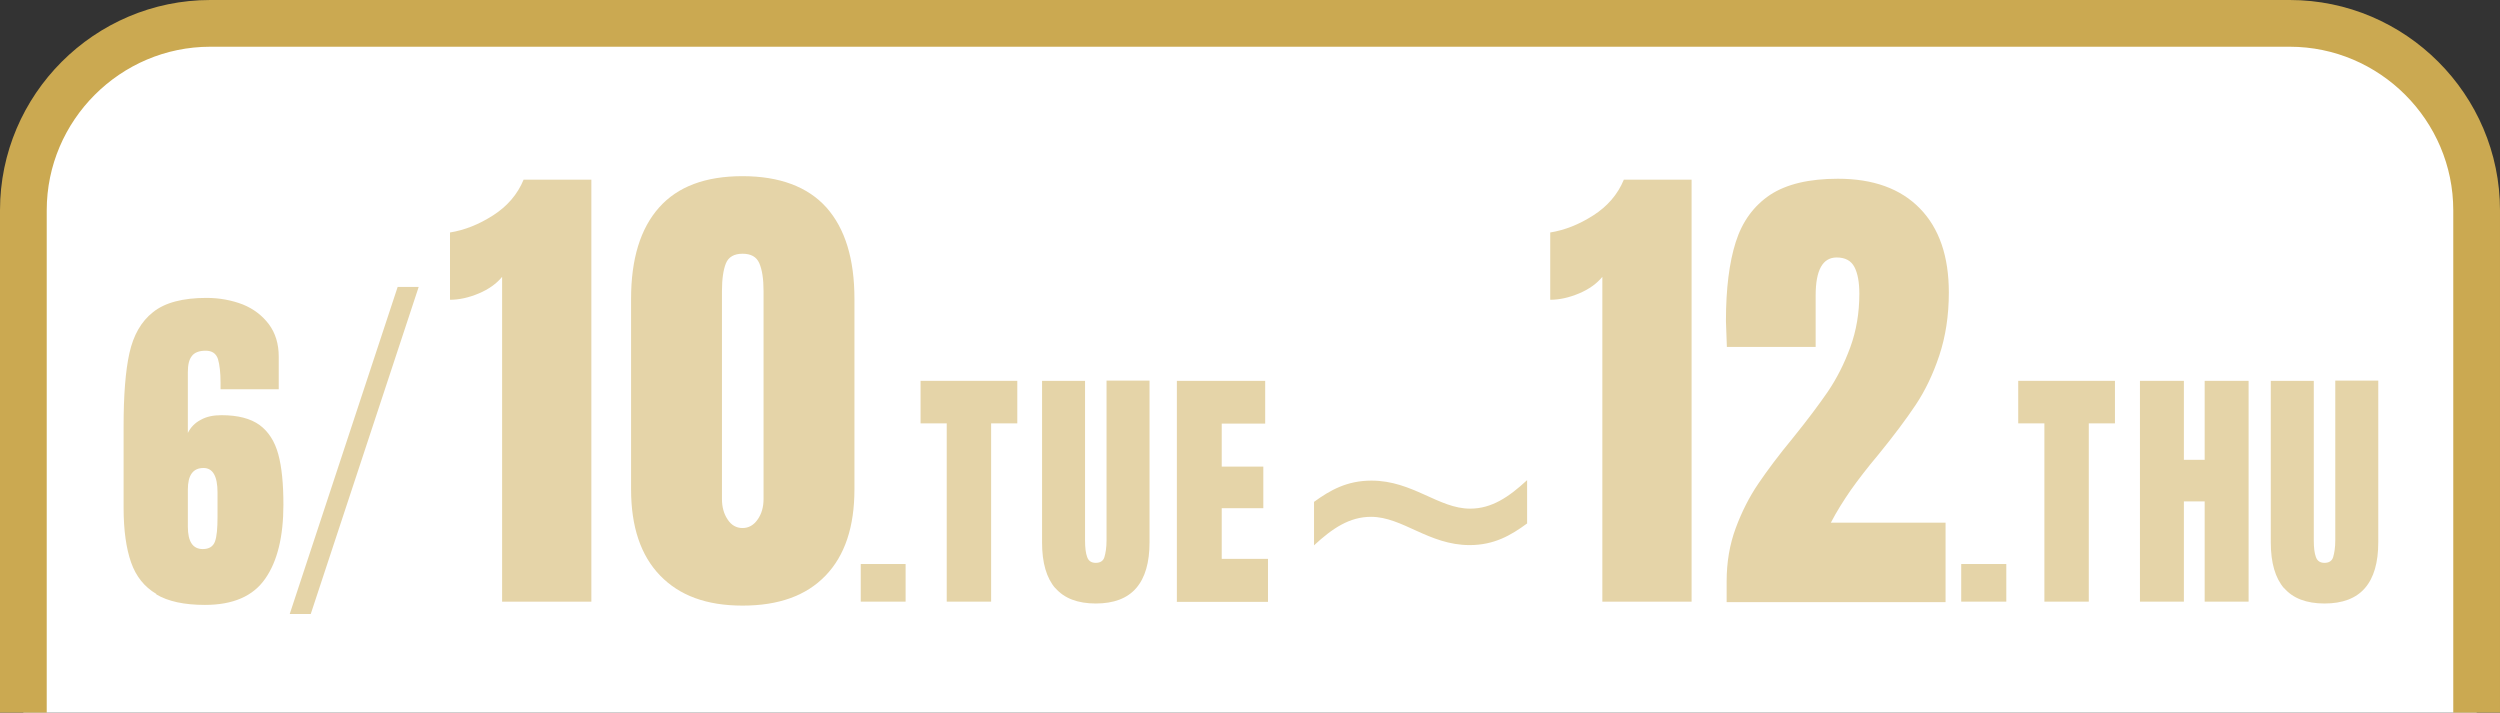 <?xml version="1.0" encoding="UTF-8"?>
<svg id="_レイヤー_2" data-name="レイヤー 2" xmlns="http://www.w3.org/2000/svg" viewBox="0 0 107 30.5">
  <rect x="0" y="0" width="107" height="30.5" fill="#333333" stroke="none"/>
  <defs>
    <style>
      .cls-1 {
        fill: none;
        stroke: #cba951;
        stroke-miterlimit: 10;
        stroke-width: 2px;
      }

      .cls-2 {
        fill: #fff;
      }

      .cls-3 {
        fill: #e5d4a8;
      }
    </style>
  </defs>
  <g id="_レイヤー_1-2" data-name="レイヤー 1">
    <g>
      <g>
        <path class="cls-2" d="M1,30.5V9C1,4.6,4.6,1,9,1h89c4.4,0,8,3.6,8,8v21.5"/>
        <path class="cls-1" d="M1,30.5V9C1,4.6,4.6,1,9,1h89c4.4,0,8,3.6,8,8v21.5"/>
      </g>
      <g>
        <path class="cls-3" d="M6.69,25.42c-.51-.3-.87-.75-1.08-1.35-.21-.6-.32-1.38-.32-2.34v-3.48c0-1.33.08-2.38.25-3.14s.5-1.35,1.01-1.75c.51-.41,1.28-.61,2.29-.61.56,0,1.08.1,1.55.28.47.19.84.48,1.12.85.28.38.42.84.42,1.38v1.4h-2.49v-.27c0-.44-.04-.78-.11-1.02-.08-.24-.25-.36-.53-.36s-.48.08-.59.23c-.12.15-.17.38-.17.69v2.6c.12-.24.3-.43.55-.56.25-.14.54-.2.89-.2.7,0,1.24.14,1.63.42.38.28.65.7.8,1.25.15.55.22,1.27.22,2.16,0,1.37-.26,2.43-.78,3.17-.52.75-1.38,1.12-2.58,1.12-.88,0-1.58-.15-2.08-.45ZM9.2,23.18c.08-.22.11-.57.11-1.06v-1.04c0-.7-.2-1.05-.6-1.05-.45,0-.67.31-.67.92v1.59c0,.64.21.96.64.96.27,0,.44-.11.52-.32Z"/>
        <path class="cls-3" d="M12.4,26.28l4.62-14h.9l-4.62,14h-.9Z"/>
        <path class="cls-3" d="M21.49,11.85c-.24.29-.57.53-1,.71-.43.18-.84.27-1.23.27v-2.88c.62-.1,1.23-.34,1.84-.73s1.05-.9,1.31-1.53h2.9v18.06h-3.82v-13.9Z"/>
        <path class="cls-3" d="M28.25,24.63c-.83-.86-1.24-2.09-1.24-3.69v-8.15c0-1.71.4-3.01,1.2-3.91.8-.9,1.99-1.34,3.57-1.34s2.79.45,3.59,1.34c.8.9,1.2,2.2,1.2,3.91v8.15c0,1.61-.41,2.84-1.24,3.7s-2.01,1.28-3.55,1.28-2.7-.43-3.53-1.29ZM32.43,22.23c.17-.24.25-.54.25-.87v-8.9c0-.52-.06-.91-.18-1.19s-.36-.41-.72-.41-.6.14-.71.41-.17.67-.17,1.19v8.9c0,.34.08.63.24.87.16.25.38.37.64.37s.48-.12.65-.37Z"/>
        <path class="cls-3" d="M36.84,25.75v-1.61h1.92v1.61h-1.92Z"/>
        <path class="cls-3" d="M40.52,25.75v-7.63h-1.12v-1.82h4.14v1.82h-1.12v7.63h-1.89Z"/>
        <path class="cls-3" d="M45.17,25.18c-.38-.44-.57-1.09-.57-1.96v-6.92h1.84v6.84c0,.3.03.54.09.7.06.17.18.25.37.25s.32-.08.37-.25.09-.4.09-.71v-6.84h1.84v6.92c0,.87-.19,1.52-.57,1.96-.38.44-.96.66-1.73.66s-1.35-.22-1.73-.66Z"/>
        <path class="cls-3" d="M50.37,25.75v-9.45h3.78v1.83h-1.86v1.84h1.78v1.78h-1.78v2.17h1.98v1.84h-3.91Z"/>
        <path class="cls-3" d="M65.35,22.41c-.68.5-1.4.92-2.45.92-1.75,0-2.87-1.21-4.22-1.21-.92,0-1.65.49-2.44,1.22v-1.86c.69-.5,1.41-.91,2.46-.91,1.76,0,2.87,1.2,4.22,1.2.92,0,1.65-.49,2.44-1.22v1.86Z"/>
        <path class="cls-3" d="M68.58,11.85c-.24.29-.57.53-1,.71-.43.18-.84.27-1.23.27v-2.88c.62-.1,1.23-.34,1.84-.73.61-.39,1.05-.9,1.31-1.53h2.9v18.06h-3.82v-13.9Z"/>
        <path class="cls-3" d="M73.9,24.89c0-.83.13-1.59.39-2.29s.58-1.33.96-1.89c.38-.56.87-1.22,1.49-1.97.63-.78,1.13-1.45,1.5-1.99.37-.55.69-1.17.95-1.88.26-.71.39-1.47.39-2.3,0-.49-.07-.87-.21-1.14-.14-.27-.39-.41-.76-.41-.6,0-.9.54-.9,1.62v2.21h-3.8l-.04-1.11c0-1.37.14-2.5.42-3.38s.77-1.55,1.47-2.02c.7-.46,1.67-.69,2.9-.69,1.51,0,2.68.42,3.51,1.27.83.85,1.24,2.05,1.24,3.6,0,.99-.14,1.89-.41,2.7-.27.81-.61,1.51-1.01,2.11-.4.6-.93,1.31-1.59,2.12-.48.57-.87,1.08-1.19,1.53-.31.45-.6.91-.85,1.39h4.91v3.4h-9.37v-.86Z"/>
        <path class="cls-3" d="M83.94,25.75v-1.61h1.93v1.61h-1.93Z"/>
        <path class="cls-3" d="M87.5,25.75v-7.63h-1.12v-1.82h4.14v1.82h-1.12v7.63h-1.89Z"/>
        <path class="cls-3" d="M91.59,25.75v-9.45h1.88v3.38h.89v-3.38h1.88v9.45h-1.88v-4.29h-.89v4.29h-1.88Z"/>
        <path class="cls-3" d="M97.76,25.18c-.38-.44-.57-1.09-.57-1.96v-6.92h1.84v6.84c0,.3.03.54.09.7.06.17.18.25.37.25s.32-.08.37-.25.09-.4.09-.71v-6.84h1.84v6.92c0,.87-.19,1.52-.57,1.96-.38.44-.96.66-1.73.66s-1.35-.22-1.73-.66Z"/>
      </g>
    </g>
  </g>
</svg>